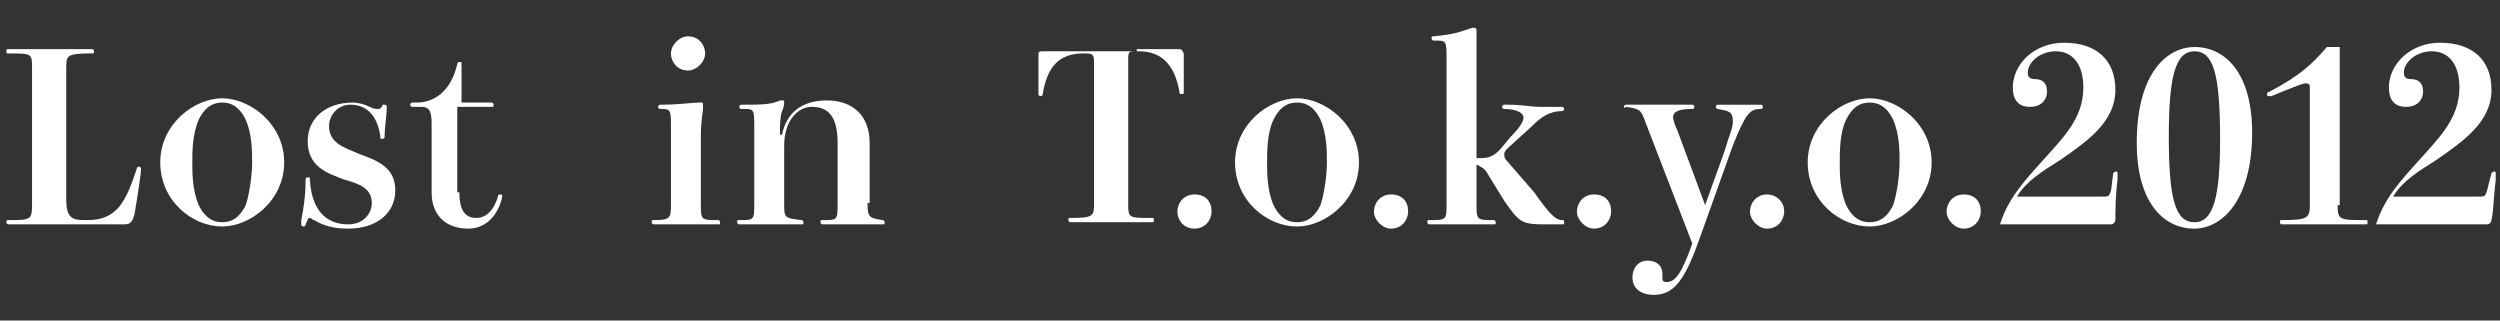 <?xml version="1.0" encoding="utf-8"?>
<!-- Generator: Adobe Illustrator 21.1.0, SVG Export Plug-In . SVG Version: 6.00 Build 0)  -->
<svg version="1.1" id="圖層_1" xmlns="http://www.w3.org/2000/svg" xmlns:xlink="http://www.w3.org/1999/xlink" x="0px" y="0px"
	 viewBox="0 0 117 15" style="enable-background:new 0 0 117 15;" xml:space="preserve">
<rect x="0" y="0" width="117" height="15" fill="#333333" stroke="none"/>
<style type="text/css">
	.st0{fill:#FFFFFF;}
</style>
<g>
	<path class="st0" d="M4.1,10.3c1.4,0,1.8-0.9,2.3-2.4c0,0,0-0.1,0.1-0.1c0,0,0.1,0,0.1,0.1c0,0.2-0.1,0.9-0.3,2.1
		c-0.1,0.4-0.2,0.5-0.5,0.5c0,0-0.4,0-0.9,0c-0.8,0-2,0-2.6,0c-0.4,0-0.9,0-1.2,0c-0.4,0-0.6,0-0.7,0c-0.1,0-0.1-0.1-0.1-0.1
		c0-0.1,0-0.1,0.1-0.1c1,0,1.1,0,1.1-0.7V3.2c0-0.7,0-0.7-1.1-0.7c-0.1,0-0.1,0-0.1-0.1c0-0.1,0-0.1,0.1-0.1c0,0,0.1,0,0.4,0
		c0.4,0,1,0,1.5,0c0.4,0,1,0,1.6,0c0.2,0,0.3,0,0.4,0c0.1,0,0.1,0.1,0.1,0.1c0,0.1,0,0.1-0.1,0.1c-1.2,0-1.2,0.1-1.2,0.7v6.1
		c0,0.8,0.2,1,0.8,1H4.1z"/>
	<path class="st0" d="M13.3,7.6c0,1.8-1.6,3-2.9,3c-1.4,0-2.9-1.2-2.9-3c0-1.8,1.6-3,2.9-3C11.7,4.6,13.3,5.8,13.3,7.6z M11.8,7.6
		c0-0.5,0-1.3-0.3-2c-0.2-0.4-0.5-0.8-1.1-0.8c-0.6,0-0.9,0.4-1.1,0.8C9,6.3,9,7.1,9,7.6c0,0.5,0,1.3,0.3,2c0.2,0.4,0.5,0.8,1.1,0.8
		c0.6,0,0.9-0.4,1.1-0.8C11.7,9,11.8,8.1,11.8,7.6z"/>
	<path class="st0" d="M18.1,5.1c0,0.3-0.1,0.8-0.1,1.3c0,0.1-0.1,0.1-0.1,0.1c-0.1,0-0.1,0-0.1-0.1c-0.1-0.8-0.5-1.5-1.4-1.5
		c-0.6,0-1,0.5-1,1c0,0.8,0.7,1,1.4,1.3c0.8,0.3,1.7,0.6,1.7,1.7c0,1.1-0.9,1.8-2.2,1.8c-0.6,0-1.1-0.1-1.6-0.4
		c-0.1,0-0.1-0.1-0.2-0.1c-0.1,0-0.1,0.1-0.2,0.3c0,0.1-0.1,0.1-0.1,0.1c0,0-0.1,0-0.1-0.1c0,0,0-0.1,0-0.2c0.1-0.5,0.2-1.1,0.2-1.9
		c0-0.1,0.1-0.1,0.1-0.1c0.1,0,0.1,0,0.1,0.1c0.1,1.7,1,2.1,1.8,2.1c0.7,0,1.1-0.5,1.1-1c0-0.7-0.6-0.9-1.3-1.1
		c-0.8-0.3-1.7-0.6-1.7-1.8c0-1.1,0.9-1.8,2.1-1.8c0.3,0,0.6,0.1,0.8,0.2c0.2,0.1,0.3,0.1,0.4,0.1c0.1,0,0.2-0.1,0.2-0.2
		c0,0,0,0,0.1,0c0,0,0.1,0,0.1,0.1L18.1,5.1z"/>
	<path class="st0" d="M21.5,9c0,0.9,0.3,1.2,0.8,1.2c0.4,0,0.8-0.3,1-1c0-0.1,0.1-0.1,0.1-0.1c0.1,0,0.1,0,0.1,0.1
		c0,0.1-0.3,1.5-1.6,1.5c-0.9,0-1.7-0.5-1.7-1.7V5.8c0-0.6-0.1-0.8-0.5-0.8h-0.4c-0.1,0-0.1-0.1-0.1-0.1s0-0.1,0.1-0.1h0.2
		c0.8,0,1.6-0.5,1.9-1.8c0-0.1,0.1-0.1,0.1-0.1c0.1,0,0.1,0,0.1,0.1v1.8H23c0.1,0,0.1,0.1,0.1,0.1c0,0.1,0,0.1-0.1,0.1h-1.6V9z"/>
	<path class="st0" d="M30.9,5.1c-0.1,0-0.1-0.1-0.1-0.1s0-0.1,0.1-0.1c0.9,0,1.5-0.1,1.8-0.1c0,0,0.1,0,0.1,0c0.1,0,0.1,0,0.1,0.1
		c0,0,0,0.1,0,0.2c0,0.1-0.1,0.6-0.1,1.2v3.2c0,0.8,0,0.8,0.8,0.8c0.1,0,0.1,0.1,0.1,0.1c0,0.1,0,0.1-0.1,0.1c-0.1,0-0.4,0-0.7,0
		c-0.3,0-0.6,0-0.8,0c-0.2,0-0.5,0-0.7,0c-0.3,0-0.6,0-0.8,0c-0.1,0-0.1-0.1-0.1-0.1c0-0.1,0-0.1,0.1-0.1c0.8,0,0.8-0.1,0.8-0.8V6
		c0-0.8,0-0.9-0.4-0.9H30.9z M33,2.5c0,0.4-0.4,0.8-0.8,0.8c-0.5,0-0.8-0.4-0.8-0.8c0-0.4,0.4-0.8,0.8-0.8C32.7,1.7,33,2.1,33,2.5z"
		/>
	<path class="st0" d="M40.6,9.5c0,0.7,0.1,0.7,0.7,0.8c0.1,0,0.1,0.1,0.1,0.1c0,0.1,0,0.1-0.1,0.1c-0.1,0-0.4,0-0.7,0
		c-0.3,0-0.5,0-0.7,0c-0.2,0-0.4,0-0.7,0c-0.3,0-0.5,0-0.7,0c-0.1,0-0.1-0.1-0.1-0.1c0-0.1,0-0.1,0.1-0.1c0.7,0,0.7,0,0.7-0.8V6.7
		C39.2,5.5,38.8,5,38,5c-0.7,0-1.3,0.7-1.3,1.8v2.7c0,0.7,0,0.7,0.8,0.8c0.1,0,0.1,0.1,0.1,0.1c0,0.1,0,0.1-0.1,0.1
		c-0.1,0-0.4,0-0.7,0c-0.3,0-0.6,0-0.8,0c-0.2,0-0.4,0-0.7,0c-0.3,0-0.6,0-0.7,0c-0.1,0-0.1-0.1-0.1-0.1c0-0.1,0-0.1,0.1-0.1
		c0.7,0,0.7,0,0.7-0.8V6c0-0.8,0-0.9-0.4-0.9h-0.2c-0.1,0-0.1-0.1-0.1-0.1s0-0.1,0.1-0.1c0.9,0,1.4,0,1.8-0.2c0,0,0.1,0,0.1,0
		c0.1,0,0.1,0,0.1,0.1c0,0,0,0.2-0.1,0.4c-0.1,0.3-0.1,0.7-0.1,1.1h0.1c0.2-1,0.9-1.6,2.1-1.6c1.2,0,2,0.7,2,2V9.5z"/>
	<path class="st0" d="M53.2,2.3c0.5,0,1.1,0,1.6,0c0.2,0,0.2,0,0.3,0c0.2,0,0.2,0,0.3,0.2c0,0.2,0,0.7,0,1.1c0,0.3,0,0.5,0,0.7
		c0,0.1,0,0.1-0.1,0.1s-0.1,0-0.1-0.1c-0.2-1.1-0.7-1.9-1.9-1.9h-0.1c-0.4,0-0.4,0-0.4,0.5v6.6c0,0.7,0,0.7,1.1,0.7
		c0.1,0,0.1,0,0.1,0.1c0,0.1,0,0.1-0.1,0.1c0,0-0.1,0-0.4,0c-0.4,0-1,0-1.5,0c-0.4,0-1,0-1.5,0c-0.2,0-0.3,0-0.4,0
		c-0.1,0-0.1-0.1-0.1-0.1c0-0.1,0-0.1,0.1-0.1c1.1,0,1.1-0.1,1.1-0.7V3c0-0.4,0-0.5-0.4-0.5h-0.1c-1.2,0-1.7,0.7-1.9,1.9
		c0,0.1-0.1,0.1-0.1,0.1c0,0-0.1,0-0.1-0.1c0-0.2,0-0.5,0-0.7c0-0.5,0-0.9,0-1.1c0-0.2,0-0.2,0.3-0.2c0.1,0,0.1,0,0.3,0
		c0.5,0,1.1,0,1.6,0H53.2z"/>
	<path class="st0" d="M56.7,9.9c0,0.4-0.3,0.8-0.8,0.8s-0.8-0.4-0.8-0.8c0-0.4,0.3-0.8,0.8-0.8S56.7,9.4,56.7,9.9z"/>
	<path class="st0" d="M63.6,7.6c0,1.8-1.6,3-2.9,3c-1.4,0-2.9-1.2-2.9-3c0-1.8,1.6-3,2.9-3C62,4.6,63.6,5.8,63.6,7.6z M62.1,7.6
		c0-0.5,0-1.3-0.3-2c-0.2-0.4-0.5-0.8-1.1-0.8c-0.6,0-0.9,0.4-1.1,0.8c-0.3,0.6-0.3,1.5-0.3,2c0,0.5,0,1.3,0.3,2
		c0.2,0.4,0.5,0.8,1.1,0.8c0.6,0,0.9-0.4,1.1-0.8C62,9,62.1,8.1,62.1,7.6z"/>
	<path class="st0" d="M65.9,9.9c0,0.4-0.3,0.8-0.8,0.8c-0.4,0-0.8-0.4-0.8-0.8c0-0.4,0.3-0.8,0.8-0.8C65.6,9.1,65.9,9.4,65.9,9.9z"
		/>
	<path class="st0" d="M71.8,9c0.7,1,1,1.3,1.3,1.3c0.1,0,0.1,0,0.1,0.1c0,0.1,0,0.1-0.1,0.1h-0.8c-1.1,0-1.2-0.1-1.9-1.1l-0.8-1.3
		c-0.1-0.2-0.3-0.3-0.5-0.4v1.8c0,0.8,0,0.8,0.8,0.8c0.1,0,0.1,0.1,0.1,0.1c0,0.1,0,0.1-0.1,0.1c-0.1,0-0.4,0-0.7,0
		c-0.3,0-0.6,0-0.8,0s-0.6,0-1.2,0c-0.2,0-0.3,0-0.3,0c-0.1,0-0.1-0.1-0.1-0.1c0-0.1,0-0.1,0.1-0.1c0.8,0,0.8,0,0.8-0.8V2.9
		c0-1,0-1-0.5-1h-0.1C67,1.9,67,1.8,67,1.8c0-0.1,0-0.1,0.1-0.1c1-0.1,1.2-0.2,1.8-0.4c0,0,0.1,0,0.1,0c0.1,0,0.1,0.1,0.1,0.1
		c0,0,0,0.1,0,0.5c0,0.4,0,0.6,0,1.2v4.3h0.2c0.4,0,0.6-0.1,0.9-0.4l0.5-0.6c0.4-0.4,0.6-0.7,0.6-0.9c0-0.2-0.3-0.4-0.9-0.4
		c-0.1,0-0.1-0.1-0.1-0.1s0-0.1,0.1-0.1c0,0,0.1,0,0.2,0c0.6,0,1.1,0.1,1.4,0.1c0.2,0,0.6,0,0.8,0c0.3,0,0.3,0,0.3,0
		c0.1,0,0.1,0.1,0.1,0.1c0,0,0,0.1-0.1,0.1c-0.6,0-1,0.3-1.4,0.7l-1.1,1c-0.1,0.1-0.2,0.2-0.2,0.3c0,0.1,0,0.2,0.1,0.3L71.8,9z"/>
	<path class="st0" d="M75.4,9.9c0,0.4-0.3,0.8-0.8,0.8c-0.4,0-0.8-0.4-0.8-0.8c0-0.4,0.3-0.8,0.8-0.8C75.1,9.1,75.4,9.4,75.4,9.9z"
		/>
	<path class="st0" d="M80.7,7.1c0.2-0.7,0.4-1.1,0.4-1.4c0-0.5-0.2-0.5-0.7-0.6c-0.1,0-0.1-0.1-0.1-0.1s0-0.1,0.1-0.1
		c0,0,0.2,0,0.3,0c0.2,0,0.4,0,0.8,0c0.2,0,0.4,0,0.6,0c0.1,0,0.2,0,0.3,0c0.1,0,0.1,0.1,0.1,0.1s0,0.1-0.1,0.1
		c-0.5,0-0.7,0.2-1.3,1.7L79.6,11c-0.7,2-1.2,2.8-2.2,2.8c-0.6,0-1-0.3-1-0.8c0-0.5,0.3-0.8,0.7-0.8c0.5,0,0.7,0.3,0.7,0.6V13
		c0,0.1,0,0.2,0.2,0.2c0.4,0,0.7-0.4,1.2-1.8l-2.2-5.7c-0.2-0.6-0.3-0.6-0.9-0.7C76,5.1,76,5,76,5s0-0.1,0.1-0.1c0.1,0,0.1,0,0.3,0
		c0.3,0,0.9,0,1.2,0c0.3,0,0.7,0,1.1,0c0.2,0,0.4,0,0.5,0c0.1,0,0.1,0.1,0.1,0.1s0,0.1-0.1,0.1c-0.6,0-0.9,0.1-0.9,0.4
		c0,0.1,0.1,0.4,0.2,0.6l1.3,3.5L80.7,7.1z"/>
	<path class="st0" d="M83.5,9.9c0,0.4-0.3,0.8-0.8,0.8c-0.4,0-0.8-0.4-0.8-0.8c0-0.4,0.3-0.8,0.8-0.8C83.1,9.1,83.5,9.4,83.5,9.9z"
		/>
	<path class="st0" d="M90.4,7.6c0,1.8-1.6,3-2.9,3c-1.4,0-2.9-1.2-2.9-3c0-1.8,1.6-3,2.9-3C88.8,4.6,90.4,5.8,90.4,7.6z M88.9,7.6
		c0-0.5,0-1.3-0.3-2c-0.2-0.4-0.5-0.8-1.1-0.8c-0.6,0-0.9,0.4-1.1,0.8c-0.3,0.6-0.3,1.5-0.3,2c0,0.5,0,1.3,0.3,2
		c0.2,0.4,0.5,0.8,1.1,0.8c0.6,0,0.9-0.4,1.1-0.8C88.8,9,88.9,8.1,88.9,7.6z"/>
	<path class="st0" d="M92.7,9.9c0,0.4-0.3,0.8-0.8,0.8c-0.4,0-0.8-0.4-0.8-0.8c0-0.4,0.3-0.8,0.8-0.8C92.4,9.1,92.7,9.4,92.7,9.9z"
		/>
	<path class="st0" d="M98.9,8.1C99,8,99,8,98.9,8.1c0.1-0.1,0.2-0.1,0.2,0c0,0,0,0.2,0,0.3C99,9.2,99,9.9,99,10.3
		c0,0.1-0.1,0.2-0.2,0.2h-5.2c0.4-1.3,1.3-2.2,2.1-3.1c0.9-1,1.8-1.9,1.8-3.3c0-1.1-0.5-1.7-1.3-1.7c-0.7,0-1.3,0.5-1.3,1
		c0,0.2,0.1,0.3,0.3,0.3c0.3,0,0.6,0.1,0.6,0.6c0,0.3-0.2,0.7-0.8,0.7c-0.6,0-0.8-0.4-0.8-0.9c0-1.1,1-2.1,2.4-2.1
		c1.5,0,2.4,0.8,2.4,2.2c0,1.5-1.3,2.4-2.6,3.3c-0.8,0.5-1.6,1-2,1.7h4c0.3,0,0.3,0,0.4-0.3L98.9,8.1z"/>
	<path class="st0" d="M105.4,6.2c0,3.3-1.5,4.5-2.7,4.5c-1.5,0-2.7-1.3-2.7-4c0-3.4,1.5-4.5,2.7-4.5C104.2,2.2,105.4,3.5,105.4,6.2z
		 M103.9,6.5c0-3-0.3-4.1-1.2-4.1c-0.9,0-1.2,1.2-1.2,4c0,2.9,0.3,4,1.2,4C103.6,10.4,103.9,9.2,103.9,6.5z"/>
	<path class="st0" d="M109.4,9.6c0,0.7,0.1,0.7,1.3,0.7c0.1,0,0.1,0,0.1,0.1c0,0.1,0,0.1-0.1,0.1l-0.6,0c-0.5,0-0.9,0-1.4,0
		c-0.4,0-0.8,0-1.3,0l-0.6,0c-0.1,0-0.1-0.1-0.1-0.1c0-0.1,0-0.1,0.1-0.1c1.2,0,1.3-0.1,1.3-0.7V4.1c0-0.1,0-0.2-0.2-0.2
		c-0.1,0-0.4,0.1-1.6,0.6c-0.1,0-0.1,0-0.1,0c-0.1,0-0.1,0-0.1-0.1c0,0,0-0.1,0.1-0.1c1.5-0.8,2-1.3,2.7-2.1h0.6V9.6z"/>
	<path class="st0" d="M116.6,8.1C116.7,8,116.7,8,116.6,8.1c0.1-0.1,0.2-0.1,0.2,0c0,0,0,0.2,0,0.3c-0.1,0.8-0.1,1.5-0.2,1.9
		c0,0.1-0.1,0.2-0.2,0.2h-5.2c0.4-1.3,1.3-2.2,2.1-3.1c0.9-1,1.8-1.9,1.8-3.3c0-1.1-0.5-1.7-1.3-1.7c-0.7,0-1.3,0.5-1.3,1
		c0,0.2,0.1,0.3,0.3,0.3c0.3,0,0.6,0.1,0.6,0.6c0,0.3-0.2,0.7-0.8,0.7c-0.6,0-0.8-0.4-0.8-0.9c0-1.1,1-2.1,2.4-2.1
		c1.5,0,2.4,0.8,2.4,2.2c0,1.5-1.3,2.4-2.6,3.3c-0.8,0.5-1.6,1-2,1.7h4c0.3,0,0.3,0,0.4-0.3L116.6,8.1z"/>
</g>
</svg>
